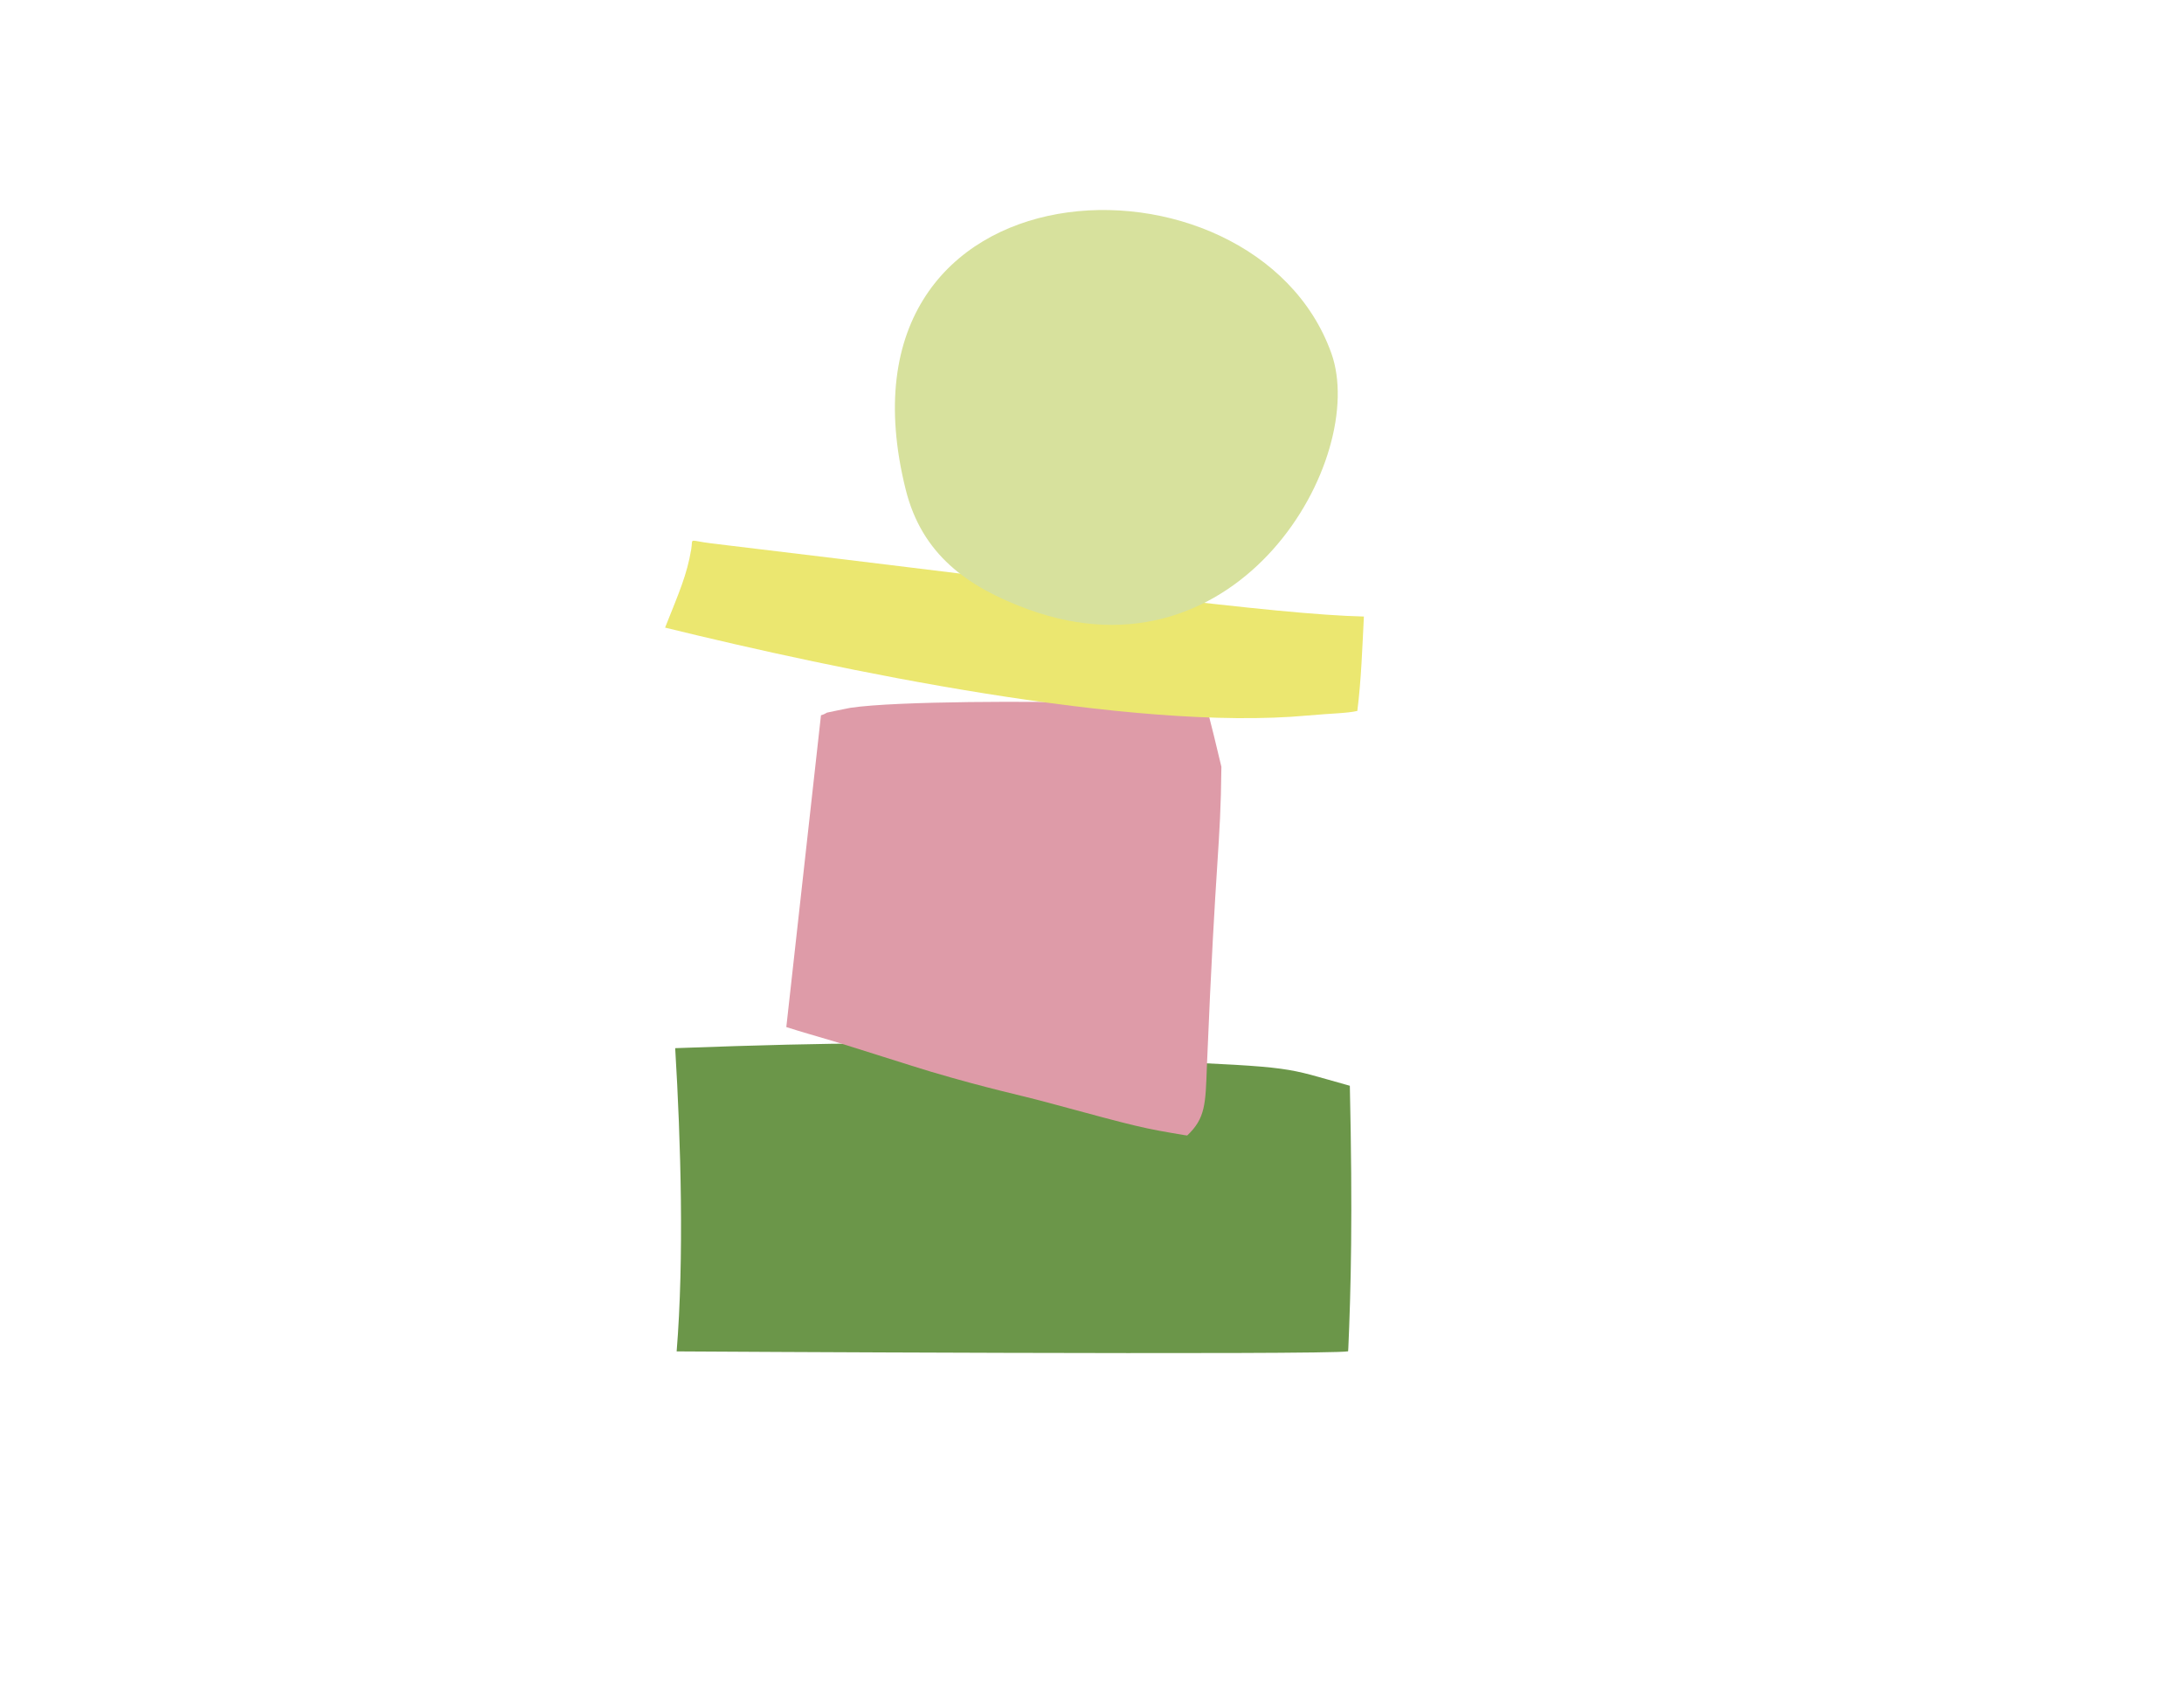 <svg xmlns="http://www.w3.org/2000/svg" xmlns:xlink="http://www.w3.org/1999/xlink" width="490" viewBox="0 0 367.5 285" height="380" preserveAspectRatio="xMidYMid meet"><defs><clipPath id="db44fdf203"><path d="M 105 136 L 233 136 L 233 264 L 105 264 Z M 105 136 " clip-rule="nonzero"></path></clipPath><clipPath id="e4d9d777ea"><path d="M 232.762 144.211 L 225.387 263.82 L 105.777 256.445 L 113.152 136.836 Z M 232.762 144.211 " clip-rule="nonzero"></path></clipPath><clipPath id="9dfbeb1bee"><path d="M 232.762 144.211 L 225.387 263.82 L 105.777 256.445 L 113.152 136.836 Z M 232.762 144.211 " clip-rule="nonzero"></path></clipPath><clipPath id="30b2ecdae1"><path d="M 351.766 64.238 L 331.605 391.121 L 8.93 371.223 L 29.09 44.336 Z M 351.766 64.238 " clip-rule="nonzero"></path></clipPath><clipPath id="f39eb298ba"><path d="M 351.18 65.301 L 331.152 390.039 L 9.387 370.195 L 29.414 45.457 Z M 351.18 65.301 " clip-rule="nonzero"></path></clipPath><clipPath id="858aff93ba"><path d="M 113 175 L 228 175 L 228 228 L 113 228 Z M 113 175 " clip-rule="nonzero"></path></clipPath><clipPath id="491ae1c749"><path d="M 232.762 144.211 L 225.387 263.82 L 105.777 256.445 L 113.152 136.836 Z M 232.762 144.211 " clip-rule="nonzero"></path></clipPath><clipPath id="a6e9a78914"><path d="M 232.762 144.211 L 225.387 263.82 L 105.777 256.445 L 113.152 136.836 Z M 232.762 144.211 " clip-rule="nonzero"></path></clipPath><clipPath id="e07c01e2b2"><path d="M 230.602 179.285 L 227.141 235.402 L 109.293 228.133 L 112.754 172.016 Z M 230.602 179.285 " clip-rule="nonzero"></path></clipPath><clipPath id="053e6aac99"><path d="M 229.758 180.164 L 226.418 234.328 L 110.465 227.18 L 113.805 173.012 Z M 229.758 180.164 " clip-rule="nonzero"></path></clipPath><clipPath id="940c35431b"><path d="M 132 117 L 206 117 L 206 192 L 132 192 Z M 132 117 " clip-rule="nonzero"></path></clipPath><clipPath id="1e40c14549"><path d="M 133.605 100.953 L 221.195 112.734 L 209.414 200.324 L 121.824 188.547 Z M 133.605 100.953 " clip-rule="nonzero"></path></clipPath><clipPath id="8d8302b93c"><path d="M 133.605 100.953 L 221.195 112.734 L 209.414 200.324 L 121.824 188.547 Z M 133.605 100.953 " clip-rule="nonzero"></path></clipPath><clipPath id="b1d67d0e38"><path d="M 138.945 107.957 L 213.004 117.914 L 203.043 191.973 L 128.988 182.012 Z M 138.945 107.957 " clip-rule="nonzero"></path></clipPath><clipPath id="0a7e0d474e"><path d="M 139.625 109.336 L 211.645 119.02 L 201.918 191.348 L 129.898 181.664 Z M 139.625 109.336 " clip-rule="nonzero"></path></clipPath><clipPath id="9c84d865e2"><path d="M 105 35 L 237 35 L 237 167 L 105 167 Z M 105 35 " clip-rule="nonzero"></path></clipPath><clipPath id="e40241d232"><path d="M 236.812 47.355 L 225.023 166.613 L 105.766 154.82 L 117.559 35.566 Z M 236.812 47.355 " clip-rule="nonzero"></path></clipPath><clipPath id="4edc8f0d1b"><path d="M 236.812 47.355 L 225.023 166.613 L 105.766 154.82 L 117.559 35.566 Z M 236.812 47.355 " clip-rule="nonzero"></path></clipPath><clipPath id="3422cba56c"><path d="M 358.691 -28.164 L 326.465 297.75 L 4.746 265.941 L 36.969 -59.977 Z M 358.691 -28.164 " clip-rule="nonzero"></path></clipPath><clipPath id="a2c4299352"><path d="M 358.062 -27.125 L 326.051 296.652 L 5.238 264.93 L 37.254 -58.844 Z M 358.062 -27.125 " clip-rule="nonzero"></path></clipPath><clipPath id="618ae2cd74"><path d="M 111 90 L 230 90 L 230 121 L 111 121 Z M 111 90 " clip-rule="nonzero"></path></clipPath><clipPath id="fc3d0aa66c"><path d="M 236.812 47.355 L 225.023 166.613 L 105.766 154.82 L 117.559 35.566 Z M 236.812 47.355 " clip-rule="nonzero"></path></clipPath><clipPath id="b3f1616a7c"><path d="M 236.812 47.355 L 225.023 166.613 L 105.766 154.82 L 117.559 35.566 Z M 236.812 47.355 " clip-rule="nonzero"></path></clipPath><clipPath id="602a9bfb4d"><path d="M 231.418 101.91 L 229.207 124.289 L 110.309 112.535 L 112.523 90.152 Z M 231.418 101.91 " clip-rule="nonzero"></path></clipPath><clipPath id="e66d6955f1"><path d="M 230.164 102.195 L 228.047 123.598 L 111.289 112.051 L 113.406 90.652 Z M 230.164 102.195 " clip-rule="nonzero"></path></clipPath><clipPath id="78583a99cb"><path d="M 150.582 35.328 L 225.098 35.328 L 225.098 105.141 L 150.582 105.141 Z M 150.582 35.328 " clip-rule="nonzero"></path></clipPath></defs><g clip-path="url(#db44fdf203)"><g clip-path="url(#e4d9d777ea)"><g clip-path="url(#9dfbeb1bee)"><g clip-path="url(#30b2ecdae1)"><g clip-path="url(#f39eb298ba)"><path fill="#6b9649" d="M 189.699 85.508 C 198.309 86.348 208.121 87.742 219.285 89.852 C 229.406 91.785 253.938 100.961 267.637 109.664 C 275.902 116.074 282.77 123.691 287.844 133.215 C 291.352 141.164 305.523 174.441 308.672 198.07 C 310.551 208.465 311.668 220.281 311.992 228.27 C 312.66 245.254 310.078 255.418 305.898 271.367 C 300.824 288.109 283.176 308.891 271.785 319.398 C 271.023 320.098 252.234 342.738 227.043 349.973 C 213.77 353.281 192.402 354.273 179.621 353.5 C 161.926 351.367 150.938 347.027 136.684 341.852 C 137.414 342.109 116.848 333.051 109.48 328.516 C 100.777 321.922 91.938 314.266 79.363 299.855 C 76.816 296.434 73.844 292.305 71.195 287.75 C 68.484 283.102 46.27 243.695 46.555 221.492 C 46.598 218.734 47.062 213.945 47.742 208.398 C 49.344 195.441 52.145 178.332 53.5 173.25 C 55.484 165.738 64.938 145.816 70.426 137.691 C 83 121.273 112.113 99.535 132.504 90.609 C 136.086 89.172 150.461 81.664 189.699 85.508 M 192.691 55.738 C 144.805 50.996 127.273 60.137 122.895 61.91 C 98.16 72.734 62.848 99.102 47.609 119.004 C 40.961 128.859 29.5 153.023 27.094 162.129 C 25.418 168.477 21.867 190.238 19.945 206.09 C 19.199 212.254 18.703 217.52 18.668 220.645 C 18.316 247.562 45.266 295.359 48.551 301 C 51.762 306.52 55.367 311.516 58.461 315.68 C 73.719 333.152 84.43 342.43 94.992 350.422 C 103.918 355.926 128.855 366.914 127.977 366.594 C 145.262 372.871 158.586 378.113 180.055 380.707 C 195.559 381.648 223.379 383.379 239.035 375.441 C 266.918 363.586 290.906 340.195 291.832 339.352 C 305.66 326.602 327.055 301.402 333.211 281.094 C 337.816 263.453 340.742 248.66 340.594 230.57 C 340.5 219.48 339.273 207.168 336.566 192.199 C 332.77 163.547 315.586 123.184 311.32 113.555 C 305.176 102.008 296.832 92.746 286.816 84.988 C 270.203 74.445 240.441 63.316 228.168 60.965 C 214.805 58.426 203.051 56.754 192.691 55.738 " fill-opacity="1" fill-rule="nonzero"></path><path fill="#6b9649" d="M 189.699 85.508 C 198.309 86.348 208.121 87.742 219.285 89.852 C 229.406 91.785 253.938 100.961 267.637 109.664 C 275.902 116.074 282.77 123.691 287.844 133.215 C 291.352 141.164 305.523 174.441 308.672 198.07 C 310.551 208.465 311.668 220.281 311.992 228.27 C 312.66 245.254 310.078 255.418 305.898 271.367 C 300.824 288.109 283.176 308.891 271.785 319.398 C 271.023 320.098 252.234 342.738 227.043 349.973 C 213.77 353.281 192.402 354.273 179.621 353.5 C 161.926 351.367 150.938 347.027 136.684 341.852 C 137.414 342.109 116.848 333.051 109.48 328.516 C 100.777 321.922 91.938 314.266 79.363 299.855 C 76.816 296.434 73.844 292.305 71.195 287.75 C 68.484 283.102 46.27 243.695 46.555 221.492 C 46.598 218.734 47.062 213.945 47.742 208.398 C 49.344 195.441 52.145 178.332 53.5 173.25 C 55.484 165.738 64.938 145.816 70.426 137.691 C 83 121.273 112.113 99.535 132.504 90.609 C 136.086 89.172 150.461 81.664 189.699 85.508 M 192.691 55.738 C 144.805 50.996 127.273 60.137 122.895 61.91 C 98.16 72.734 62.848 99.102 47.609 119.004 C 40.961 128.859 29.5 153.023 27.094 162.129 C 25.418 168.477 21.867 190.238 19.945 206.09 C 19.199 212.254 18.703 217.52 18.668 220.645 C 18.316 247.562 45.266 295.359 48.551 301 C 51.762 306.52 55.367 311.516 58.461 315.68 C 73.719 333.152 84.43 342.43 94.992 350.422 C 103.918 355.926 128.855 366.914 127.977 366.594 C 145.262 372.871 158.586 378.113 180.055 380.707 C 195.559 381.648 223.379 383.379 239.035 375.441 C 266.918 363.586 290.906 340.195 291.832 339.352 C 305.66 326.602 327.055 301.402 333.211 281.094 C 337.816 263.453 340.742 248.66 340.594 230.57 C 340.5 219.48 339.273 207.168 336.566 192.199 C 332.77 163.547 315.586 123.184 311.32 113.555 C 305.176 102.008 296.832 92.746 286.816 84.988 C 270.203 74.445 240.441 63.316 228.168 60.965 C 214.805 58.426 203.051 56.754 192.691 55.738 " fill-opacity="1" fill-rule="nonzero"></path></g></g></g></g></g><g clip-path="url(#858aff93ba)"><g clip-path="url(#491ae1c749)"><g clip-path="url(#a6e9a78914)"><g clip-path="url(#e07c01e2b2)"><g clip-path="url(#053e6aac99)"><path fill="#6b9649" d="M 227.137 182.691 C 215.797 179.555 218.652 179.59 193.543 178.477 C 159.992 176.973 172.133 174.215 113.613 176.363 C 114.57 192.113 115.129 211.805 113.859 227.387 C 113.941 227.395 223.68 228.035 226.859 227.371 C 227.324 216.852 227.625 204.66 227.137 182.691 " fill-opacity="1" fill-rule="nonzero"></path></g></g></g></g></g><g clip-path="url(#940c35431b)"><g clip-path="url(#1e40c14549)"><g clip-path="url(#8d8302b93c)"><g clip-path="url(#b1d67d0e38)"><g clip-path="url(#0a7e0d474e)"><path fill="#de9ba8" d="M 203.082 179.426 C 204.586 143.016 205.383 142.934 205.523 129.02 C 203.559 120.855 202.938 118.133 202.418 117.781 C 201.395 117.578 198.402 117.977 196.711 118.066 C 190.328 118.32 185.633 118.32 183.992 118.27 C 174.953 117.965 150.941 117.926 143.086 119.098 C 141.91 119.32 139.289 119.879 139.16 119.906 C 138.852 120.102 138.5 120.258 138.145 120.352 C 138.086 121.004 132.406 171.871 132.312 172.816 C 134.902 173.648 137.52 174.379 140.133 175.156 C 143.047 176.035 154.055 179.555 156.668 180.332 C 166.609 183.27 171.387 184.18 176.297 185.516 C 192.105 189.793 192.031 189.77 199.754 191.074 C 202.848 188.16 202.855 185.758 203.082 179.426 " fill-opacity="1" fill-rule="nonzero"></path></g></g></g></g></g><g clip-path="url(#9c84d865e2)"><g clip-path="url(#e40241d232)"><g clip-path="url(#4edc8f0d1b)"><g clip-path="url(#3422cba56c)"><g clip-path="url(#a2c4299352)"><path fill="#ebe770" d="M 195.949 -12.898 C 204.52 -11.742 214.277 -9.984 225.355 -7.465 C 235.395 -5.156 259.57 4.918 272.938 14.121 C 280.961 20.832 287.543 28.699 292.262 38.402 C 295.477 46.477 308.406 80.254 310.68 103.984 C 312.172 114.441 312.852 126.289 312.883 134.285 C 312.922 151.281 309.965 161.344 305.199 177.129 C 299.508 193.672 281.105 213.789 269.332 223.867 C 268.547 224.539 248.934 246.469 223.496 252.77 C 210.109 255.582 188.719 255.785 175.973 254.539 C 158.367 251.754 147.551 247.012 133.496 241.312 C 134.215 241.598 114 231.785 106.805 226.977 C 98.352 220.07 89.801 212.09 77.77 197.227 C 75.348 193.711 72.531 189.48 70.055 184.828 C 67.516 180.086 46.77 139.883 47.875 117.703 C 48.023 114.949 48.664 110.184 49.547 104.664 C 51.625 91.773 55.059 74.781 56.602 69.75 C 58.859 62.32 69.043 42.762 74.828 34.844 C 88 18.898 117.895 -1.746 138.602 -9.91 C 142.234 -11.219 156.879 -18.188 195.949 -12.898 M 200.035 -42.539 C 152.359 -49.047 134.5 -40.559 130.062 -38.949 C 104.945 -29.043 68.68 -4 52.715 15.328 C 45.707 24.93 33.363 48.652 30.621 57.664 C 28.715 63.941 24.359 85.562 21.855 101.332 C 20.879 107.465 20.191 112.707 20.039 115.828 C 18.695 142.715 43.859 191.473 46.934 197.23 C 49.938 202.867 53.355 207.992 56.297 212.266 C 70.898 230.293 81.254 239.961 91.516 248.336 C 100.234 254.168 124.75 266.07 123.879 265.715 C 140.922 272.625 154.043 278.359 175.402 281.742 C 190.859 283.258 218.598 286.012 234.535 278.664 C 262.84 267.844 287.676 245.355 288.633 244.547 C 302.922 232.316 325.234 207.926 332.133 187.859 C 337.391 170.398 340.859 155.727 341.379 137.641 C 341.695 126.555 340.926 114.207 338.77 99.148 C 336.035 70.375 320.355 29.402 316.449 19.621 C 310.734 7.855 302.738 -1.703 293.02 -9.828 C 276.805 -20.977 247.477 -33.199 235.297 -36 C 222.035 -39.035 210.352 -41.137 200.035 -42.539 " fill-opacity="1" fill-rule="nonzero"></path><path fill="#ebe770" d="M 195.949 -12.898 C 204.52 -11.742 214.277 -9.984 225.355 -7.465 C 235.395 -5.156 259.57 4.918 272.938 14.121 C 280.961 20.832 287.543 28.699 292.262 38.402 C 295.477 46.477 308.406 80.254 310.68 103.984 C 312.172 114.441 312.852 126.289 312.883 134.285 C 312.922 151.281 309.965 161.344 305.199 177.129 C 299.508 193.672 281.105 213.789 269.332 223.867 C 268.547 224.539 248.934 246.469 223.496 252.77 C 210.109 255.582 188.719 255.785 175.973 254.539 C 158.367 251.754 147.551 247.012 133.496 241.312 C 134.215 241.598 114 231.785 106.805 226.977 C 98.352 220.07 89.801 212.09 77.77 197.227 C 75.348 193.711 72.531 189.48 70.055 184.828 C 67.516 180.086 46.77 139.883 47.875 117.703 C 48.023 114.949 48.664 110.184 49.547 104.664 C 51.625 91.773 55.059 74.781 56.602 69.75 C 58.859 62.32 69.043 42.762 74.828 34.844 C 88 18.898 117.895 -1.746 138.602 -9.91 C 142.234 -11.219 156.879 -18.188 195.949 -12.898 M 200.035 -42.539 C 152.359 -49.047 134.5 -40.559 130.062 -38.949 C 104.945 -29.043 68.68 -4 52.715 15.328 C 45.707 24.93 33.363 48.652 30.621 57.664 C 28.715 63.941 24.359 85.562 21.855 101.332 C 20.879 107.465 20.191 112.707 20.039 115.828 C 18.695 142.715 43.859 191.473 46.934 197.23 C 49.938 202.867 53.355 207.992 56.297 212.266 C 70.898 230.293 81.254 239.961 91.516 248.336 C 100.234 254.168 124.75 266.07 123.879 265.715 C 140.922 272.625 154.043 278.359 175.402 281.742 C 190.859 283.258 218.598 286.012 234.535 278.664 C 262.84 267.844 287.676 245.355 288.633 244.547 C 302.922 232.316 325.234 207.926 332.133 187.859 C 337.391 170.398 340.859 155.727 341.379 137.641 C 341.695 126.555 340.926 114.207 338.77 99.148 C 336.035 70.375 320.355 29.402 316.449 19.621 C 310.734 7.855 302.738 -1.703 293.02 -9.828 C 276.805 -20.977 247.477 -33.199 235.297 -36 C 222.035 -39.035 210.352 -41.137 200.035 -42.539 " fill-opacity="1" fill-rule="nonzero"></path></g></g></g></g></g><g clip-path="url(#618ae2cd74)"><g clip-path="url(#fc3d0aa66c)"><g clip-path="url(#b3f1616a7c)"><g clip-path="url(#602a9bfb4d)"><g clip-path="url(#e66d6955f1)"><path fill="#ebe770" d="M 220.043 120.391 C 224.008 120.031 226.648 120.027 228.398 119.621 C 229.059 114.359 229.23 109.039 229.5 103.738 C 214.562 103.395 182.168 98.906 119.754 91.434 C 115.707 90.949 116.652 90.379 116.309 92.449 C 115.57 96.77 114.34 99.5 111.914 105.602 C 140.707 112.672 190.449 123.129 220.043 120.391 " fill-opacity="1" fill-rule="nonzero"></path></g></g></g></g></g><g clip-path="url(#78583a99cb)"><path fill="#d7e19d" d="M 152.41 82.406 C 155.129 93.242 162.684 98.75 172.992 102.527 C 208.621 115.484 230.312 77.004 224.023 59.43 C 211.031 23.105 138.223 25.598 152.41 82.406 " fill-opacity="1" fill-rule="nonzero"></path></g></svg>
